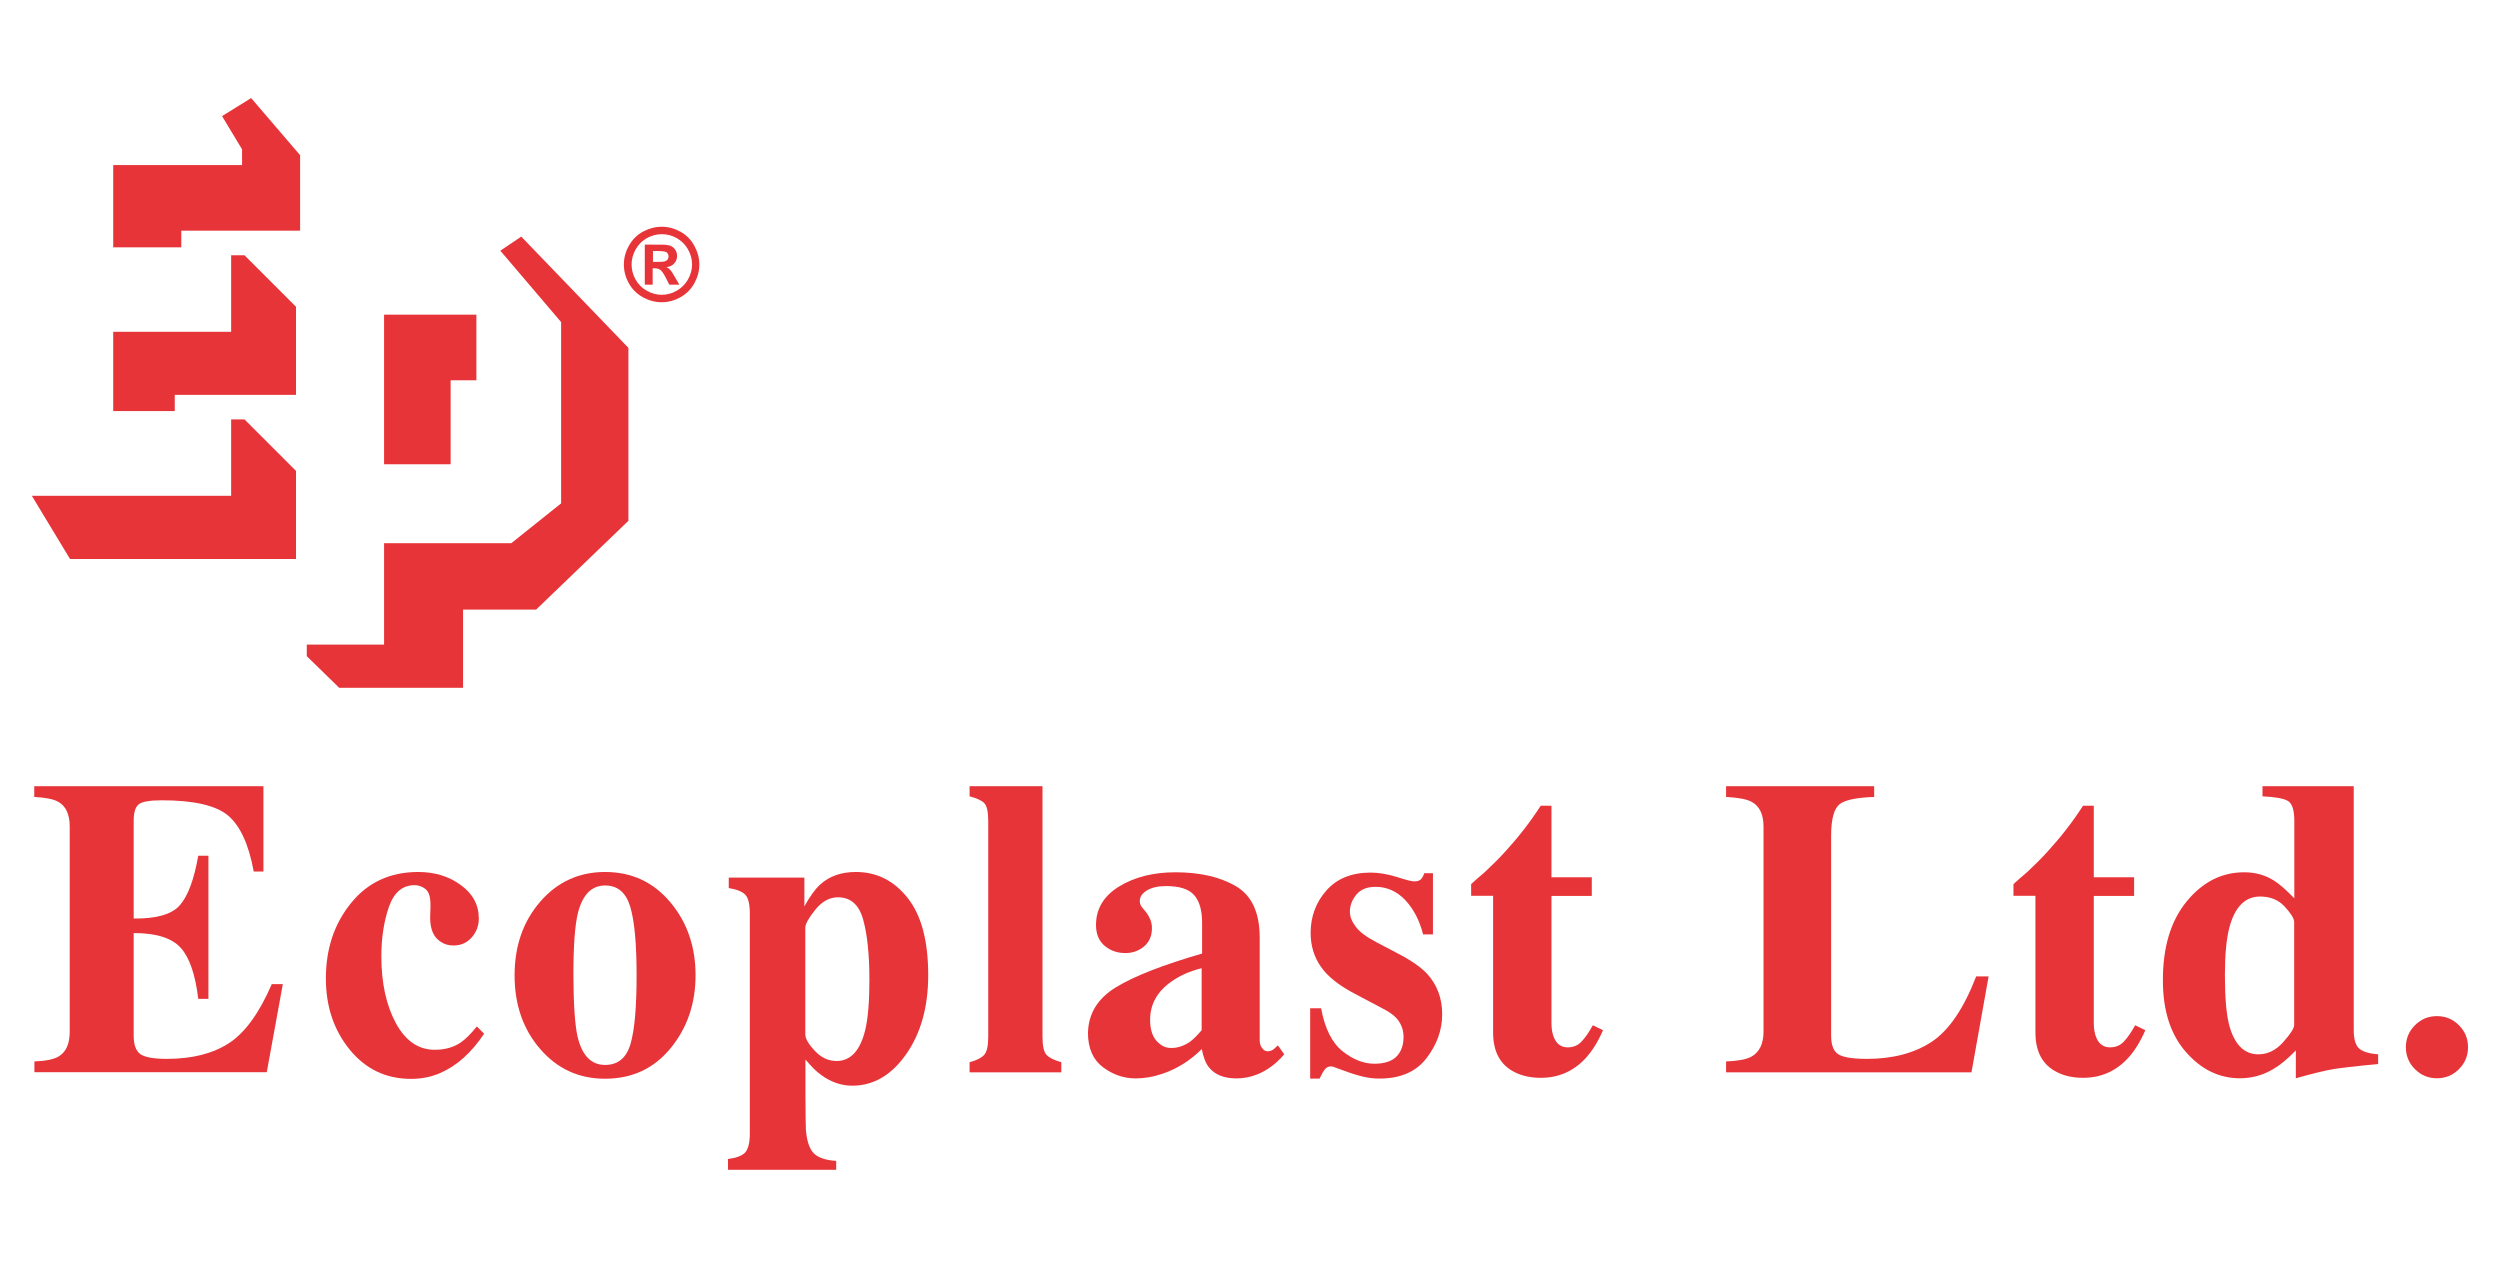 <?xml version="1.0" encoding="utf-8"?>
<!-- Generator: Adobe Illustrator 26.0.1, SVG Export Plug-In . SVG Version: 6.00 Build 0)  -->
<svg version="1.1" id="Option_03" xmlns="http://www.w3.org/2000/svg" xmlns:xlink="http://www.w3.org/1999/xlink" x="0px" y="0px"
	 viewBox="0 0 1649.4 836.3" style="enable-background:new 0 0 1649.4 836.3;" xml:space="preserve">
<style type="text/css">
	.st0{fill:#E73439;}
</style>
<g>
	<polygon class="st0" points="21,327.1 152.5,327.1 152.5,276.7 161.3,276.7 195.3,310.7 195.3,368.8 46.2,368.8 	"/>
	<polygon class="st0" points="74.7,271.2 115.3,271.2 115.3,260.5 195.3,260.5 195.3,202.4 161.3,168.4 152.5,168.4 152.5,218.9 
		74.7,218.9 	"/>
	<polygon class="st0" points="74.7,163.2 74.7,108.9 159.7,108.9 159.7,98.5 146.5,76.6 165.7,64.7 198,102.4 198,152.2 
		119.6,152.2 119.6,163.2 	"/>
	<polygon class="st0" points="253.4,207.6 253.4,306.3 297.3,306.3 297.3,250.9 314.3,250.9 314.3,207.6 	"/>
	<polygon class="st0" points="370.2,212.5 370.2,332.1 337.3,358.4 253.4,358.4 253.4,425.3 202.4,425.3 202.4,432.9 223.8,453.8 
		305.5,453.8 305.5,402.2 353.7,402.2 414.6,343.6 414.6,229.5 343.9,156.1 330.1,165.4 	"/>
	<g>
		<path class="st0" d="M22.7,707.4v-7.1c7.5-0.3,12.9-1.4,16-3.3c4.9-2.9,7.3-8.4,7.3-16.4V545.4c0-8.1-2.5-13.6-7.6-16.4
			c-2.9-1.7-8.2-2.8-15.8-3.2v-7.1h151.2V575h-6.4c-3.3-18-9-30.3-17-37c-8-6.6-22.5-10-43.6-10c-8,0-13.1,0.9-15.3,2.7
			c-2.2,1.8-3.3,5.3-3.3,10.6V606c14.9,0.2,25.1-2.7,30.4-8.7c5.3-6,9.4-16.8,12.2-32.7h6.7V659h-6.7c-1.9-15.9-5.7-27.1-11.5-33.6
			c-5.8-6.5-16.1-9.8-31.1-9.8v67.7c0,5.9,1.4,9.9,4.3,12.1c2.9,2.1,8.7,3.2,17.6,3.2c16.7,0,30.4-3.5,41-10.4
			c10.6-6.9,20-19.9,28.2-38.9h7.3L176,707.4H22.7z"/>
		<path class="st0" d="M304,583.9c7.9,5.7,11.9,13.1,11.9,22.1c0,4.8-1.6,9-4.7,12.5c-3.1,3.5-7.1,5.3-12,5.3
			c-3.3,0-6.1-0.8-8.5-2.5c-4.6-2.9-6.9-8.2-6.9-15.8c0-0.8,0-2,0.1-3.6c0.1-1.6,0.1-3.3,0.1-5.1c0-4.9-1-8.3-3.1-10.1
			c-2.2-1.8-4.6-2.7-7.4-2.7c-7.9,0-13.6,4.8-16.9,14.3c-3.3,9.5-5,20.4-5,32.7c0,17.5,3.2,32.1,9.5,43.9
			c6.4,11.8,14.9,17.7,25.7,17.7c6.8,0,12.5-1.6,17.3-4.9c2.8-1.9,6.4-5.4,10.5-10.5l4.8,4.8c-8.4,12.6-18.1,21.3-29.3,26.1
			c-5.9,2.5-12.2,3.7-18.9,3.7c-16.5,0-29.9-6.4-40.4-19.2C220.2,679.6,215,664,215,645.5c0-19.5,5.5-36,16.6-49.7
			c11.1-13.7,25.9-20.5,44.3-20.5C286.7,575.3,296.1,578.1,304,583.9z"/>
		<path class="st0" d="M356.5,594.8c11.3-13,25.6-19.5,42.7-19.5c17.5,0,31.8,6.6,43,19.9c11.2,13.3,16.7,29.4,16.7,48.3
			c0,18.6-5.5,34.7-16.5,48.1c-11,13.4-25.4,20.1-43.2,20.1c-17.2,0-31.5-6.5-42.8-19.6c-11.3-13-16.9-29.3-16.9-48.6
			C339.5,624,345.2,607.8,356.5,594.8z M381.2,684.5c3,12.1,9,18.1,18,18.1c8.5,0,14.1-4.6,16.8-13.9c2.7-9.3,4-24.4,4-45.3
			c0-20.8-1.4-35.9-4.2-45.2c-2.8-9.3-8.3-14-16.5-14c-9,0-14.9,6-18,18.1c-2,8.1-3,21.8-3,41.1C378.4,663,379.3,676.7,381.2,684.5z
			"/>
		<path class="st0" d="M480.1,764.7c5.6-0.7,9.4-2.1,11.5-4.3c2-2.2,3.1-6.4,3.1-12.5V602.7c0-6.1-1-10.2-2.9-12.3
			c-1.9-2.1-5.6-3.6-11-4.5v-6.9h49.9V598c3.6-6.6,7.1-11.4,10.5-14.5c6.1-5.5,13.9-8.2,23.5-8.2c13.7,0,25.1,5.7,34.1,17.1
			c9.1,11.4,13.6,28.4,13.6,51c0,21-4.9,38.4-14.6,52.2c-9.7,13.8-21.6,20.7-35.5,20.7c-7.1,0-13.9-2.3-20.3-6.9
			c-3.4-2.4-6.9-5.9-10.6-10.4v24.4c0.1,13,0.2,20.3,0.3,21.9c0.6,7.6,2.4,12.8,5.3,15.7c2.9,2.8,7.8,4.5,14.7,4.9v5.9h-71.4V764.7z
			 M570.9,679.3c1.8-7.6,2.7-18.6,2.7-32.9c0-16.6-1.4-29.8-4.1-39.6c-2.7-9.8-8.2-14.8-16.6-14.8c-5.6,0-10.6,2.7-15,8.2
			c-4.4,5.5-6.6,9.4-6.6,11.9v70.3c0,2.8,2.1,6.5,6.3,10.9c4.2,4.5,8.9,6.7,14.2,6.7C561.2,700.1,567.6,693.1,570.9,679.3z"/>
		<path class="st0" d="M639.7,700.8c4.5-1.2,7.6-2.7,9.5-4.7c1.9-2,2.8-6,2.8-12.2V541.6c0-6-0.9-9.9-2.6-11.7
			c-1.7-1.8-5-3.3-9.7-4.5v-6.7h48.1v165.2c0,6.2,0.9,10.2,2.7,12.1c1.8,1.9,5,3.5,9.7,4.8v6.7h-60.5V700.8z"/>
		<path class="st0" d="M736.2,651.4c12.1-7.4,31.1-14.8,56.9-22.3v-20.3c0-8.3-1.8-14.4-5.3-18.3c-3.5-4-9.7-5.9-18.6-5.9
			c-5,0-9.1,0.9-12.4,2.8c-3.2,1.9-4.8,4.2-4.8,7c0,1.1,0.2,2,0.5,2.7c0.4,0.7,0.9,1.5,1.6,2.3l1.6,1.9c1.3,1.5,2.3,3.3,3.1,5.1
			c0.8,1.9,1.2,3.8,1.2,5.9c0,5.3-1.8,9.3-5.3,12.2c-3.5,2.9-7.6,4.3-12.2,4.3c-5.4,0-9.9-1.6-13.7-4.8c-3.8-3.2-5.7-7.8-5.7-13.7
			c0-10.7,5.1-19.2,15.2-25.4s22.5-9.4,37.3-9.4c15.8,0,29.1,3,39.7,9.1c10.6,6.2,15.8,17.5,15.8,34.1v67.7c0,2,0.5,3.7,1.6,5.1
			c1,1.4,2.2,2.1,3.5,2.1c1.1,0,2.1-0.2,2.9-0.6c0.9-0.4,2.2-1.5,4-3.3l4.2,5.9c-5.5,6.4-11.5,10.8-18.2,13.4
			c-4.2,1.6-8.6,2.5-13.2,2.5c-8.3,0-14.3-2.4-18.2-7.2c-2.2-2.7-3.8-6.8-4.8-12.2c-7.7,7.7-16.5,13.2-26.2,16.4
			c-5.9,2-11.7,3-17.5,3c-7.6,0-14.8-2.4-21.4-7.3c-6.6-4.9-10-12.5-10-22.7C718.1,668.8,724.1,658.8,736.2,651.4z M785,687.4
			c2.2-1.6,4.8-4.2,7.8-7.7v-40.9c-7.5,1.8-14,4.7-19.7,8.6c-9.6,6.7-14.3,15.1-14.3,25.4c0,6.1,1.4,10.7,4.2,13.9
			c2.8,3.1,5.9,4.7,9.4,4.7C776.8,691.5,781,690.1,785,687.4z"/>
		<path class="st0" d="M864.4,665.2h7.2c2.5,13.4,7.2,22.8,14.1,28.3c6.9,5.5,13.9,8.3,21.1,8.3c6.6,0,11.5-1.6,14.6-4.8
			c3.1-3.2,4.6-7.5,4.6-12.8c0-5-1.7-9.3-5-12.8c-1.8-1.9-4.8-4-8.9-6.1l-19.1-10.1c-10.1-5.4-17.3-11.2-21.6-17.5
			c-4.4-6.3-6.7-13.7-6.7-22.2c0-10.8,3.5-20.2,10.4-28c7-7.9,16.7-11.8,29.2-11.8c5.4,0,11.2,1,17.3,2.9c6.1,2,9.9,2.9,11.4,2.9
			c2.1,0,3.6-0.5,4.5-1.4c0.9-1,1.6-2.3,2.2-4h5.7v40.4h-6.5c-2.4-9.5-6.4-17-11.9-22.8c-5.5-5.7-12-8.6-19.4-8.6
			c-5.7,0-9.9,1.7-12.8,5.2c-2.8,3.5-4.2,7.2-4.2,11.2c0,3.3,1.3,6.5,3.8,9.8c2.4,3.4,7,6.8,13.8,10.4l14.1,7.4
			c8.7,4.5,15.1,9,19.1,13.2c6.7,7.3,10.1,16.2,10.1,26.9c0,10.4-3.5,20-10.4,29s-17.3,13.4-31.1,13.4c-3.4,0-6.9-0.4-10.4-1.2
			c-3.5-0.8-7.8-2.1-12.9-4l-4.4-1.6c-1.6-0.6-2.6-1-3-1.1c-0.4-0.1-0.9-0.1-1.4-0.1c-1.4,0-2.7,0.6-3.7,1.8c-1,1.2-2.2,3.3-3.6,6.2
			h-6.2V665.2z"/>
		<path class="st0" d="M970.6,591.1v-7.8c2.5-2.3,5.5-5,9.1-8c4.8-4.5,9.4-9,13.7-13.8c8.5-9.3,16.2-19.2,23.1-29.9h7.1v47.2h26.6
			v12.3h-26.6v84c0,3.9,0.6,7.2,1.8,9.8c1.8,4.1,4.8,6.1,9,6.1c3.6,0,6.7-1.3,9.1-3.9c2.5-2.6,4.9-6.2,7.4-10.7l6.7,3.3
			c-3.3,7.6-7.2,13.9-11.7,18.7c-8,8.5-17.8,12.7-29.3,12.7c-6.5,0-12.3-1.2-17.2-3.7c-9.5-4.7-14.2-13.3-14.3-25.8v-90.6H970.6z"/>
		<path class="st0" d="M1138.8,700.3c7.6-0.3,13.1-1.3,16.4-3c5.5-2.9,8.3-8.5,8.3-16.7V545.4c0-8.1-2.6-13.6-7.9-16.4
			c-3.1-1.7-8.7-2.8-16.8-3.2v-7.1h97.7v7.1c-11.4,0.4-19,1.9-22.7,4.7s-5.7,9.7-5.7,20.8v132c0,6.2,1.6,10.3,4.8,12.3
			c3.2,2,9.5,3,18.9,3c16.8,0,31-3.7,42.4-11.1c11.4-7.4,21.3-21.8,29.6-43.3h8.2l-11.3,63.3h-161.9V700.3z"/>
		<path class="st0" d="M1328.4,591.1v-7.8c2.5-2.3,5.5-5,9.1-8c4.8-4.5,9.4-9,13.7-13.8c8.5-9.3,16.2-19.2,23.1-29.9h7.1v47.2h26.6
			v12.3h-26.6v84c0,3.9,0.6,7.2,1.8,9.8c1.8,4.1,4.8,6.1,9,6.1c3.6,0,6.7-1.3,9.1-3.9c2.5-2.6,4.9-6.2,7.4-10.7l6.7,3.3
			c-3.3,7.6-7.2,13.9-11.7,18.7c-8,8.5-17.8,12.7-29.3,12.7c-6.5,0-12.3-1.2-17.2-3.7c-9.5-4.7-14.2-13.3-14.3-25.8v-90.6H1328.4z"
			/>
		<path class="st0" d="M1442.7,594.7c10.5-12.8,23.1-19.2,37.9-19.2c7.4,0,13.9,1.8,19.7,5.5c3.5,2.2,8,6.1,13.4,11.7v-51.1
			c0-7.1-1.4-11.4-4.1-13.1c-2.7-1.7-8.4-2.7-16.9-3.1v-6.7h60.2v160.8c0,5.8,1.1,9.8,3.3,12c2.2,2.2,6.5,3.6,12.8,4.1v6.4
			c-15.7,1.5-25.8,2.7-30.3,3.5c-4.6,0.8-12.6,2.7-24,5.9V693c-5.3,5.5-10.1,9.5-14.5,12.1c-6.9,4.2-14.4,6.3-22.4,6.3
			c-13.7,0-25.5-5.8-35.6-17.3c-10.1-11.5-15.2-27.2-15.2-47.1C1426.9,624.9,1432.2,607.5,1442.7,594.7z M1506.4,687.5
			c4.8-5.4,7.2-9.1,7.2-11.3v-67.9c0-2.3-2.1-5.6-6.2-10.1c-4.1-4.5-9.5-6.7-16.3-6.7c-9.9,0-16.7,6.9-20.3,20.6
			c-1.9,7.4-2.9,17.8-2.9,31.2c0,14.4,0.9,25.2,2.7,32.5c3.4,13.2,9.9,19.8,19.4,19.8C1496.2,695.6,1501.6,692.9,1506.4,687.5z"/>
		<path class="st0" d="M1593.3,676.4c4-4,8.8-6,14.5-6c5.7,0,10.5,2,14.5,6c4,4,6,8.8,6,14.5c0,5.7-2,10.5-6,14.5c-4,4-8.8,6-14.5,6
			c-5.7,0-10.5-2-14.5-6c-4-4-6-8.8-6-14.5C1587.3,685.2,1589.3,680.4,1593.3,676.4z"/>
	</g>
</g>
<g>
	<path class="st0" d="M436.6,149.6c4.3,0,8.3,1.1,12.2,3.2c3.9,2.1,7,5.2,9.2,9.2c2.2,4,3.4,8.1,3.4,12.5c0,4.3-1.1,8.4-3.3,12.4
		c-2.2,3.9-5.2,7-9.2,9.2c-3.9,2.2-8,3.3-12.4,3.3c-4.3,0-8.4-1.1-12.4-3.3c-3.9-2.2-7-5.2-9.2-9.2c-2.2-3.9-3.3-8-3.3-12.4
		c0-4.3,1.1-8.5,3.4-12.5c2.2-4,5.3-7,9.2-9.2C428.2,150.7,432.3,149.6,436.6,149.6z M436.6,154.5c-3.4,0-6.7,0.9-9.8,2.6
		c-3.1,1.7-5.6,4.2-7.4,7.4c-1.8,3.2-2.7,6.5-2.7,10c0,3.5,0.9,6.8,2.6,9.9c1.8,3.2,4.2,5.6,7.4,7.4c3.2,1.8,6.5,2.7,9.9,2.7
		c3.5,0,6.8-0.9,9.9-2.7c3.1-1.8,5.6-4.2,7.4-7.4c1.8-3.2,2.7-6.5,2.7-9.9c0-3.5-0.9-6.8-2.7-10c-1.8-3.2-4.3-5.6-7.4-7.4
		C443.3,155.3,440,154.5,436.6,154.5z M425.4,187.7v-26.3h5.3c5,0,7.8,0,8.4,0.1c1.8,0.2,3.1,0.5,4.1,1.1c1,0.6,1.8,1.4,2.5,2.5
		c0.7,1.1,1,2.4,1,3.8c0,1.9-0.6,3.5-1.9,4.9c-1.2,1.4-3,2.2-5.2,2.5c0.8,0.3,1.4,0.6,1.8,1c0.4,0.4,1,1,1.8,2
		c0.2,0.3,0.8,1.3,1.9,3.2l3.1,5.3h-6.6l-2.2-4.3c-1.5-2.9-2.7-4.7-3.7-5.4c-1-0.7-2.2-1.1-3.7-1.1h-1.4v10.8H425.4z M430.7,172.8
		h2.2c3.1,0,5-0.1,5.8-0.4c0.7-0.2,1.3-0.7,1.8-1.2c0.4-0.6,0.6-1.3,0.6-2c0-0.7-0.2-1.4-0.6-2c-0.4-0.6-1-1-1.8-1.2
		c-0.8-0.2-2.7-0.4-5.7-0.4h-2.2V172.8z"/>
</g>
</svg>
